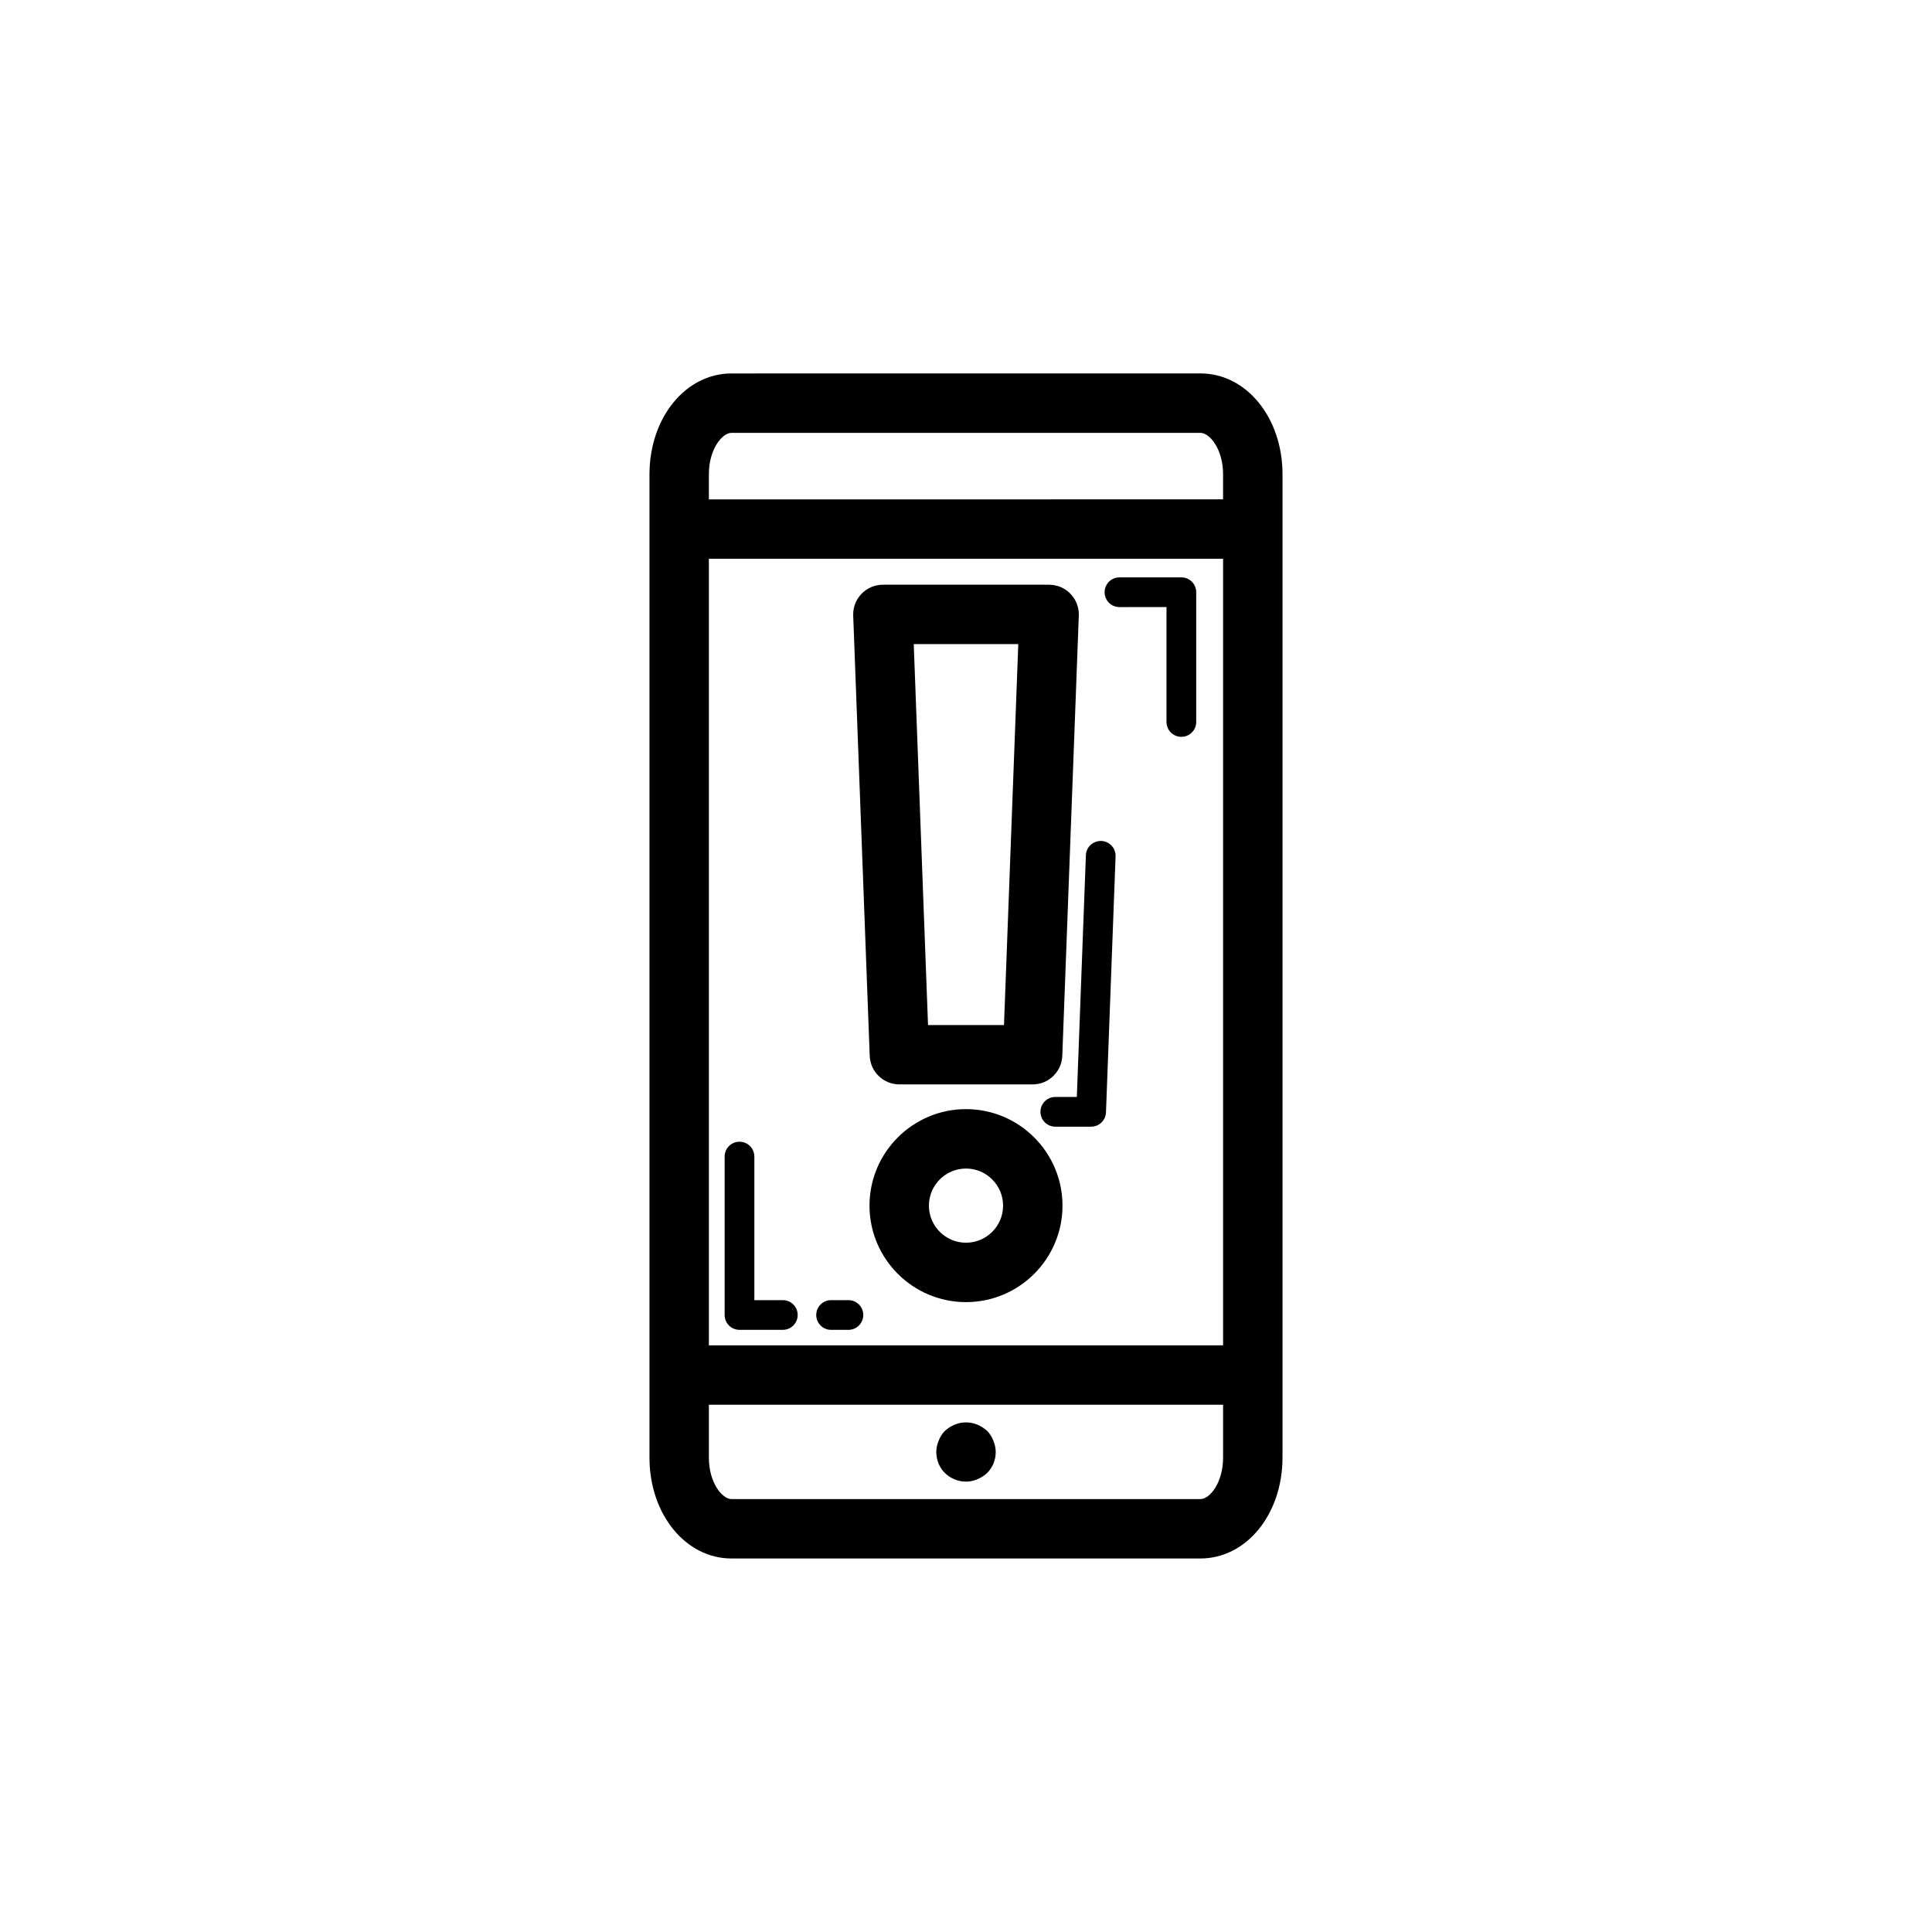 <?xml version="1.0" encoding="UTF-8"?>
<!-- Uploaded to: SVG Repo, www.svgrepo.com, Generator: SVG Repo Mixer Tools -->
<svg fill="#000000" width="800px" height="800px" version="1.1" viewBox="144 144 512 512" xmlns="http://www.w3.org/2000/svg">
 <g>
  <path d="m483.88 530.29v-260.59c0-14.992-9.551-26.738-21.746-26.738l-124.27 0.004c-12.195 0-21.746 11.746-21.746 26.738v260.58c0 14.992 9.551 26.73 21.746 26.73h124.26c12.195 0 21.75-11.742 21.75-26.73zm-152.02-238.21h136.27v208.45l-136.27 0.004zm6.004-33.371h124.26c2.449 0 6.004 4.281 6.004 10.992v6.633l-136.27 0.004v-6.633c0-6.715 3.555-10.996 6.004-10.996zm-6.004 271.58v-14.016h136.27v14.016c0 6.703-3.555 10.984-6.004 10.984h-124.26c-2.449 0-6.004-4.281-6.004-10.984z"/>
  <path d="m405.59 523.19c-0.785-0.707-1.652-1.25-2.598-1.652-1.891-0.785-4.094-0.785-5.984 0-0.941 0.402-1.809 0.945-2.594 1.652-0.711 0.715-1.262 1.574-1.656 2.598-0.395 0.949-0.629 1.969-0.629 2.992 0 2.129 0.785 4.098 2.281 5.59 1.5 1.422 3.465 2.281 5.594 2.281 1.023 0 2.043-0.23 2.992-0.629 0.945-0.391 1.809-0.938 2.598-1.652 1.492-1.492 2.281-3.461 2.281-5.59 0-1.023-0.238-2.043-0.629-2.992-0.398-1.02-0.949-1.883-1.656-2.598z"/>
  <path d="m457.07 297.01h-16.402c-2.176 0-3.938 1.762-3.938 3.938 0 2.176 1.762 3.938 3.938 3.938l12.465-0.004v30.449c0 2.176 1.762 3.938 3.938 3.938 2.176 0 3.938-1.762 3.938-3.938v-34.387c0-2.176-1.762-3.934-3.938-3.934z"/>
  <path d="m351.46 488.55h-7.547v-38.047c0-2.176-1.762-3.938-3.938-3.938-2.176 0-3.938 1.762-3.938 3.938v41.98c0 2.176 1.762 3.938 3.938 3.938h11.48c2.176 0 3.938-1.762 3.938-3.938 0-2.172-1.758-3.934-3.934-3.934z"/>
  <path d="m368.84 488.55h-4.59c-2.176 0-3.938 1.762-3.938 3.938 0 2.176 1.762 3.938 3.938 3.938h4.59c2.176 0 3.938-1.762 3.938-3.938 0-2.176-1.762-3.938-3.938-3.938z"/>
  <path d="m382.35 431.38h35.301c4.231 0 7.707-3.344 7.867-7.578l4.375-116.68c0.078-2.137-0.715-4.211-2.199-5.75-1.484-1.547-3.531-2.414-5.668-2.414h-44.051c-2.137 0-4.188 0.867-5.668 2.414-1.484 1.539-2.277 3.613-2.199 5.75l4.375 116.68c0.16 4.234 3.637 7.578 7.867 7.578zm31.504-116.68-3.785 100.94h-20.133l-3.785-100.94z"/>
  <path d="m435.85 366.86c-2.199-0.039-4 1.613-4.078 3.789l-2.402 64.055h-5.699c-2.176 0-3.938 1.762-3.938 3.938s1.762 3.938 3.938 3.938h9.492c2.117 0 3.856-1.676 3.934-3.789l2.543-67.844c0.078-2.172-1.613-4-3.789-4.086z"/>
  <path d="m400 437.93c-14.098 0-25.574 11.469-25.574 25.578 0 14.098 11.473 25.57 25.574 25.57 14.098 0 25.574-11.469 25.574-25.57-0.004-14.109-11.477-25.578-25.574-25.578zm0 35.402c-5.418 0-9.828-4.406-9.828-9.824 0-5.422 4.406-9.832 9.828-9.832 5.418 0 9.828 4.414 9.828 9.832s-4.41 9.824-9.828 9.824z"/>
 </g>
</svg>
